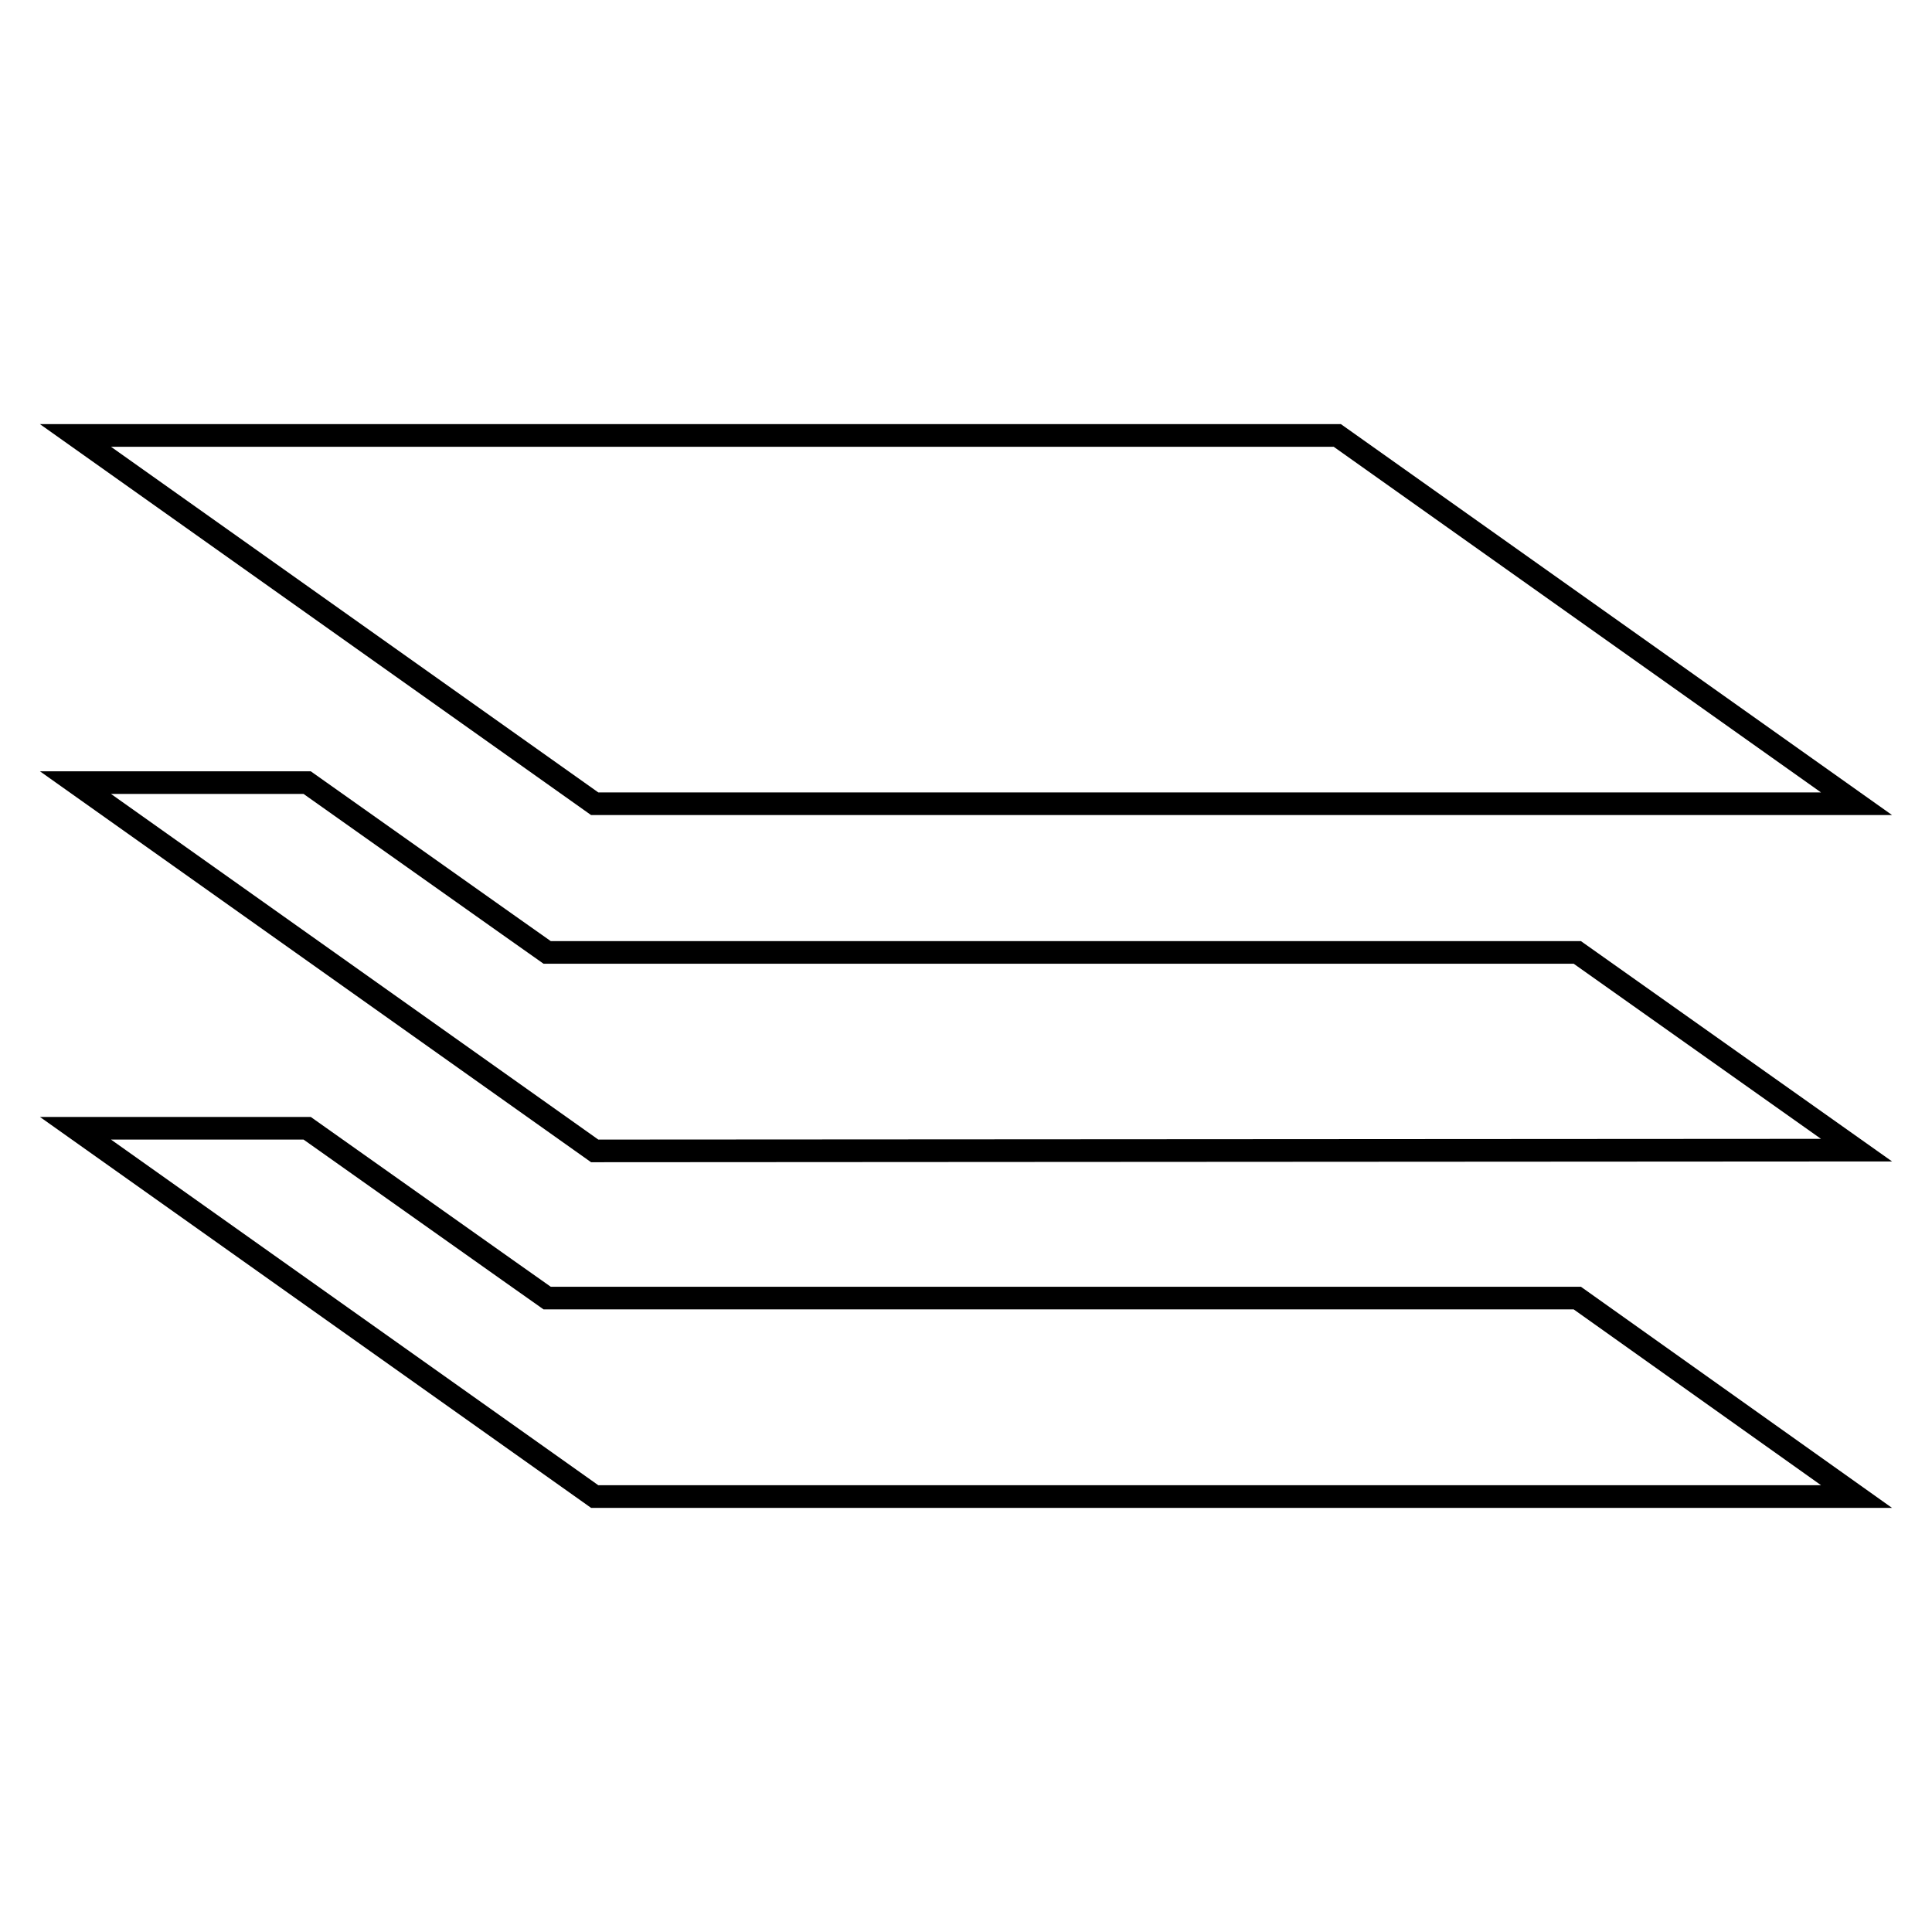<?xml version="1.0" encoding="utf-8"?>
<!-- Svg Vector Icons : http://www.onlinewebfonts.com/icon -->
<!DOCTYPE svg PUBLIC "-//W3C//DTD SVG 1.1//EN" "http://www.w3.org/Graphics/SVG/1.1/DTD/svg11.dtd">
<svg version="1.1" xmlns="http://www.w3.org/2000/svg" xmlns:xlink="http://www.w3.org/1999/xlink" x="0px" y="0px" viewBox="0 0 256 256" enable-background="new 0 0 256 256" xml:space="preserve">
<g><g><path stroke-width="3" fill-opacity="0" stroke="#000000"  d="M78.8,198.3H246L209,172H78.8h-6.3l-5.1-3.6l-26.7-18.9H10L78.8,198.3z"/><path stroke-width="3" fill-opacity="0" stroke="#000000"  d="M246,152.4l-37-26.2H78.8h-6.3l-5.1-3.6l-26.7-18.9H10l68.8,48.8L246,152.4L246,152.4z"/><path stroke-width="3" fill-opacity="0" stroke="#000000"  d="M246,106.5l-68.8-48.8H10l68.8,48.8H246z"/></g></g>
</svg>